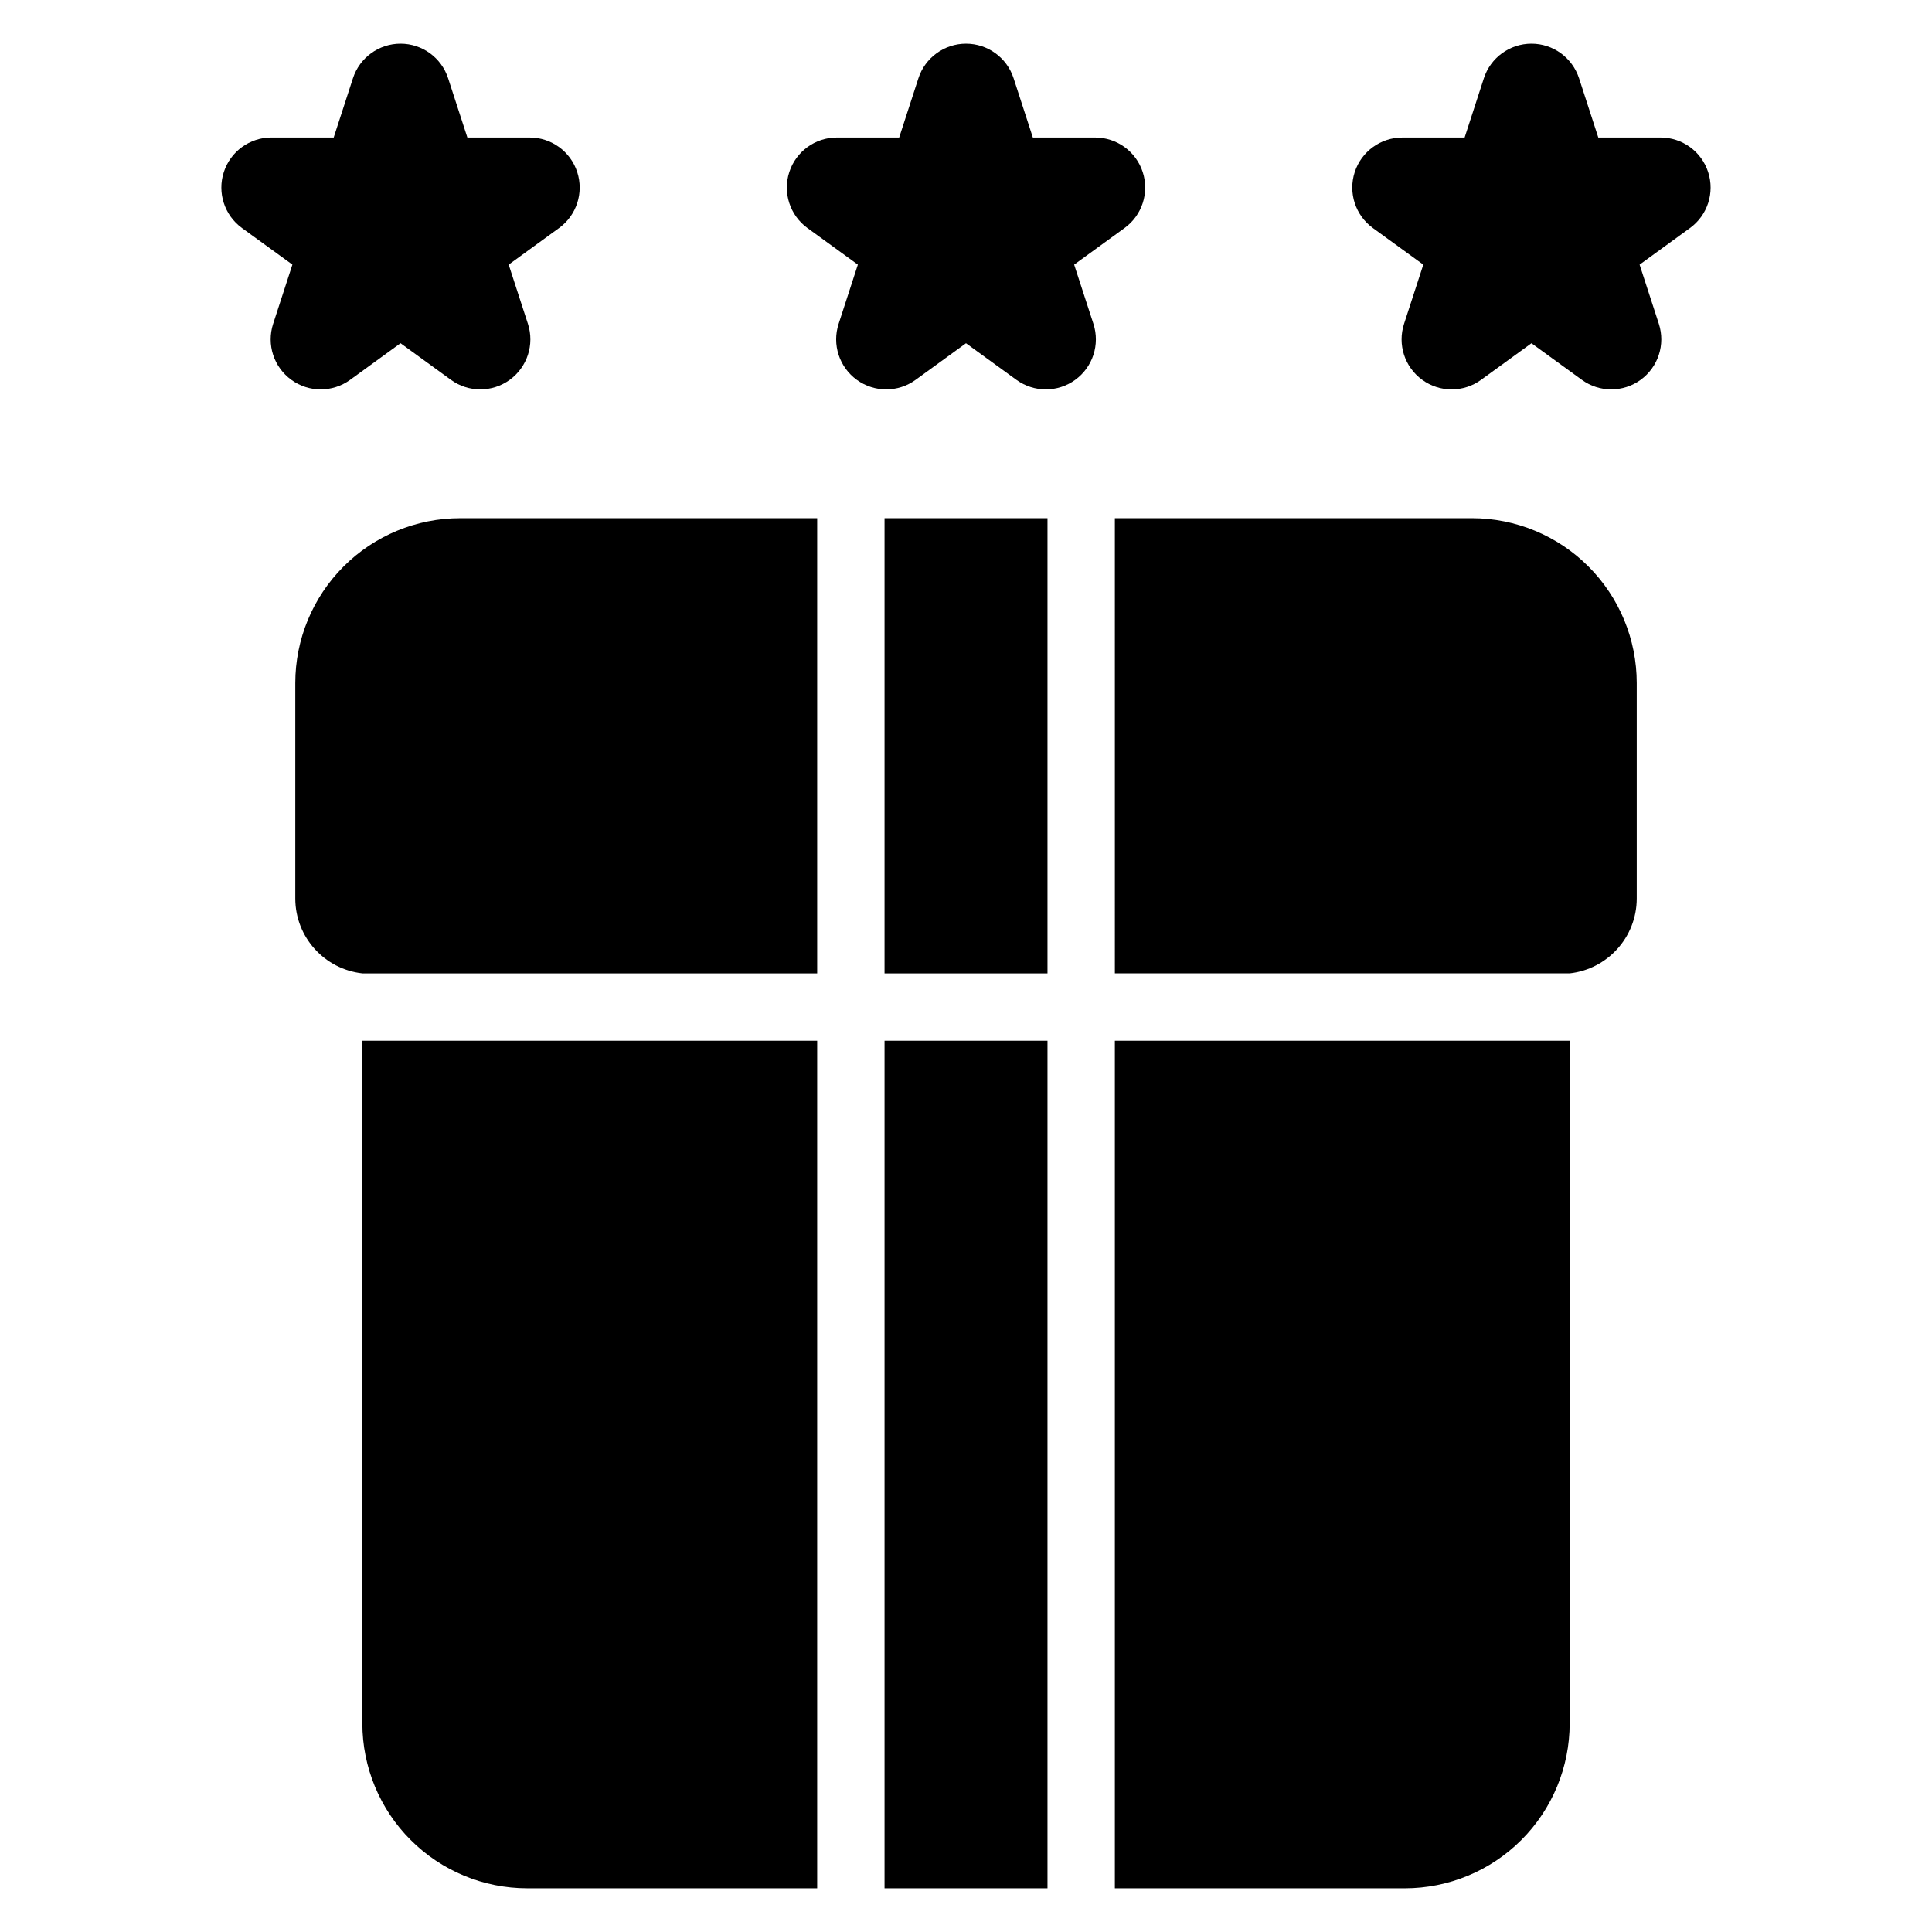 <?xml version="1.0" encoding="UTF-8"?>
<!-- Uploaded to: SVG Repo, www.svgrepo.com, Generator: SVG Repo Mixer Tools -->
<svg fill="#000000" width="800px" height="800px" version="1.1" viewBox="144 144 512 512" xmlns="http://www.w3.org/2000/svg">
 <path d="m360.56 419.81v224.61h-76.84c-11.582 0-22.703-4.609-30.891-12.801-8.199-8.191-12.801-19.309-12.801-30.902v-180.91zm61.035 224.61h-43.184v-224.61h43.184zm17.852-224.61h120.53v180.91c0 11.594-4.606 22.711-12.801 30.902-8.195 8.191-19.309 12.801-30.898 12.801h-76.832zm-78.887-138.49v120.64h-120.53c-10-1.098-17.777-9.574-17.777-19.863v-57.082c0-11.582 4.606-22.703 12.801-30.891 8.191-8.199 19.309-12.801 30.898-12.801h94.613zm61.035 120.64h-43.184v-120.64h43.184zm17.852-120.64h94.613c11.586 0 22.703 4.598 30.891 12.801 8.199 8.191 12.801 19.309 12.801 30.891v57.082c0 10.289-7.777 18.766-17.773 19.863h-120.53zm92.695-100.88 5.098-15.703c1.77-5.457 6.863-9.164 12.613-9.164 5.731 0 10.82 3.691 12.613 9.168l5.098 15.699h16.5c5.758 0 10.844 3.703 12.613 9.164 1.777 5.461-0.164 11.449-4.812 14.824l-13.352 9.703 5.102 15.703c1.77 5.473-0.176 11.449-4.828 14.828-4.652 3.383-10.949 3.371-15.582-0.004l-13.352-9.695-13.359 9.703c-4.66 3.383-10.949 3.371-15.578 0-4.66-3.371-6.606-9.352-4.828-14.836l5.102-15.699-13.348-9.695c-4.66-3.379-6.598-9.367-4.824-14.828 1.77-5.461 6.875-9.164 12.613-9.164h16.508zm-299.71 0 5.102-15.703c1.77-5.457 6.863-9.164 12.613-9.164 5.742 0 10.836 3.703 12.609 9.164l5.102 15.703h16.5c5.758 0 10.844 3.703 12.613 9.164 1.777 5.461-0.164 11.449-4.812 14.824l-13.352 9.703 5.102 15.703c1.77 5.473-0.176 11.449-4.828 14.828-4.652 3.383-10.949 3.371-15.582-0.004l-13.352-9.703-13.352 9.703c-4.648 3.383-10.949 3.383-15.582 0.004-4.66-3.371-6.606-9.352-4.828-14.836l5.102-15.699-13.363-9.703c-4.644-3.379-6.586-9.363-4.809-14.824 1.77-5.461 6.859-9.164 12.613-9.164h16.5zm149.86 0 5.098-15.703c1.77-5.457 6.879-9.164 12.613-9.164 5.75 0 10.844 3.707 12.613 9.164l5.098 15.703h16.508c5.742 0 10.844 3.703 12.613 9.164 1.777 5.461-0.164 11.453-4.82 14.824l-13.352 9.703 5.109 15.703c1.77 5.477-0.176 11.457-4.82 14.824-4.644 3.379-10.934 3.387-15.598 0l-13.352-9.695-13.348 9.695c-4.641 3.379-10.934 3.387-15.602 0-4.633-3.379-6.586-9.352-4.809-14.828l5.098-15.699-13.359-9.703c-4.644-3.379-6.586-9.363-4.809-14.824 1.77-5.461 6.867-9.164 12.609-9.164z" fill-rule="evenodd"/>
</svg>